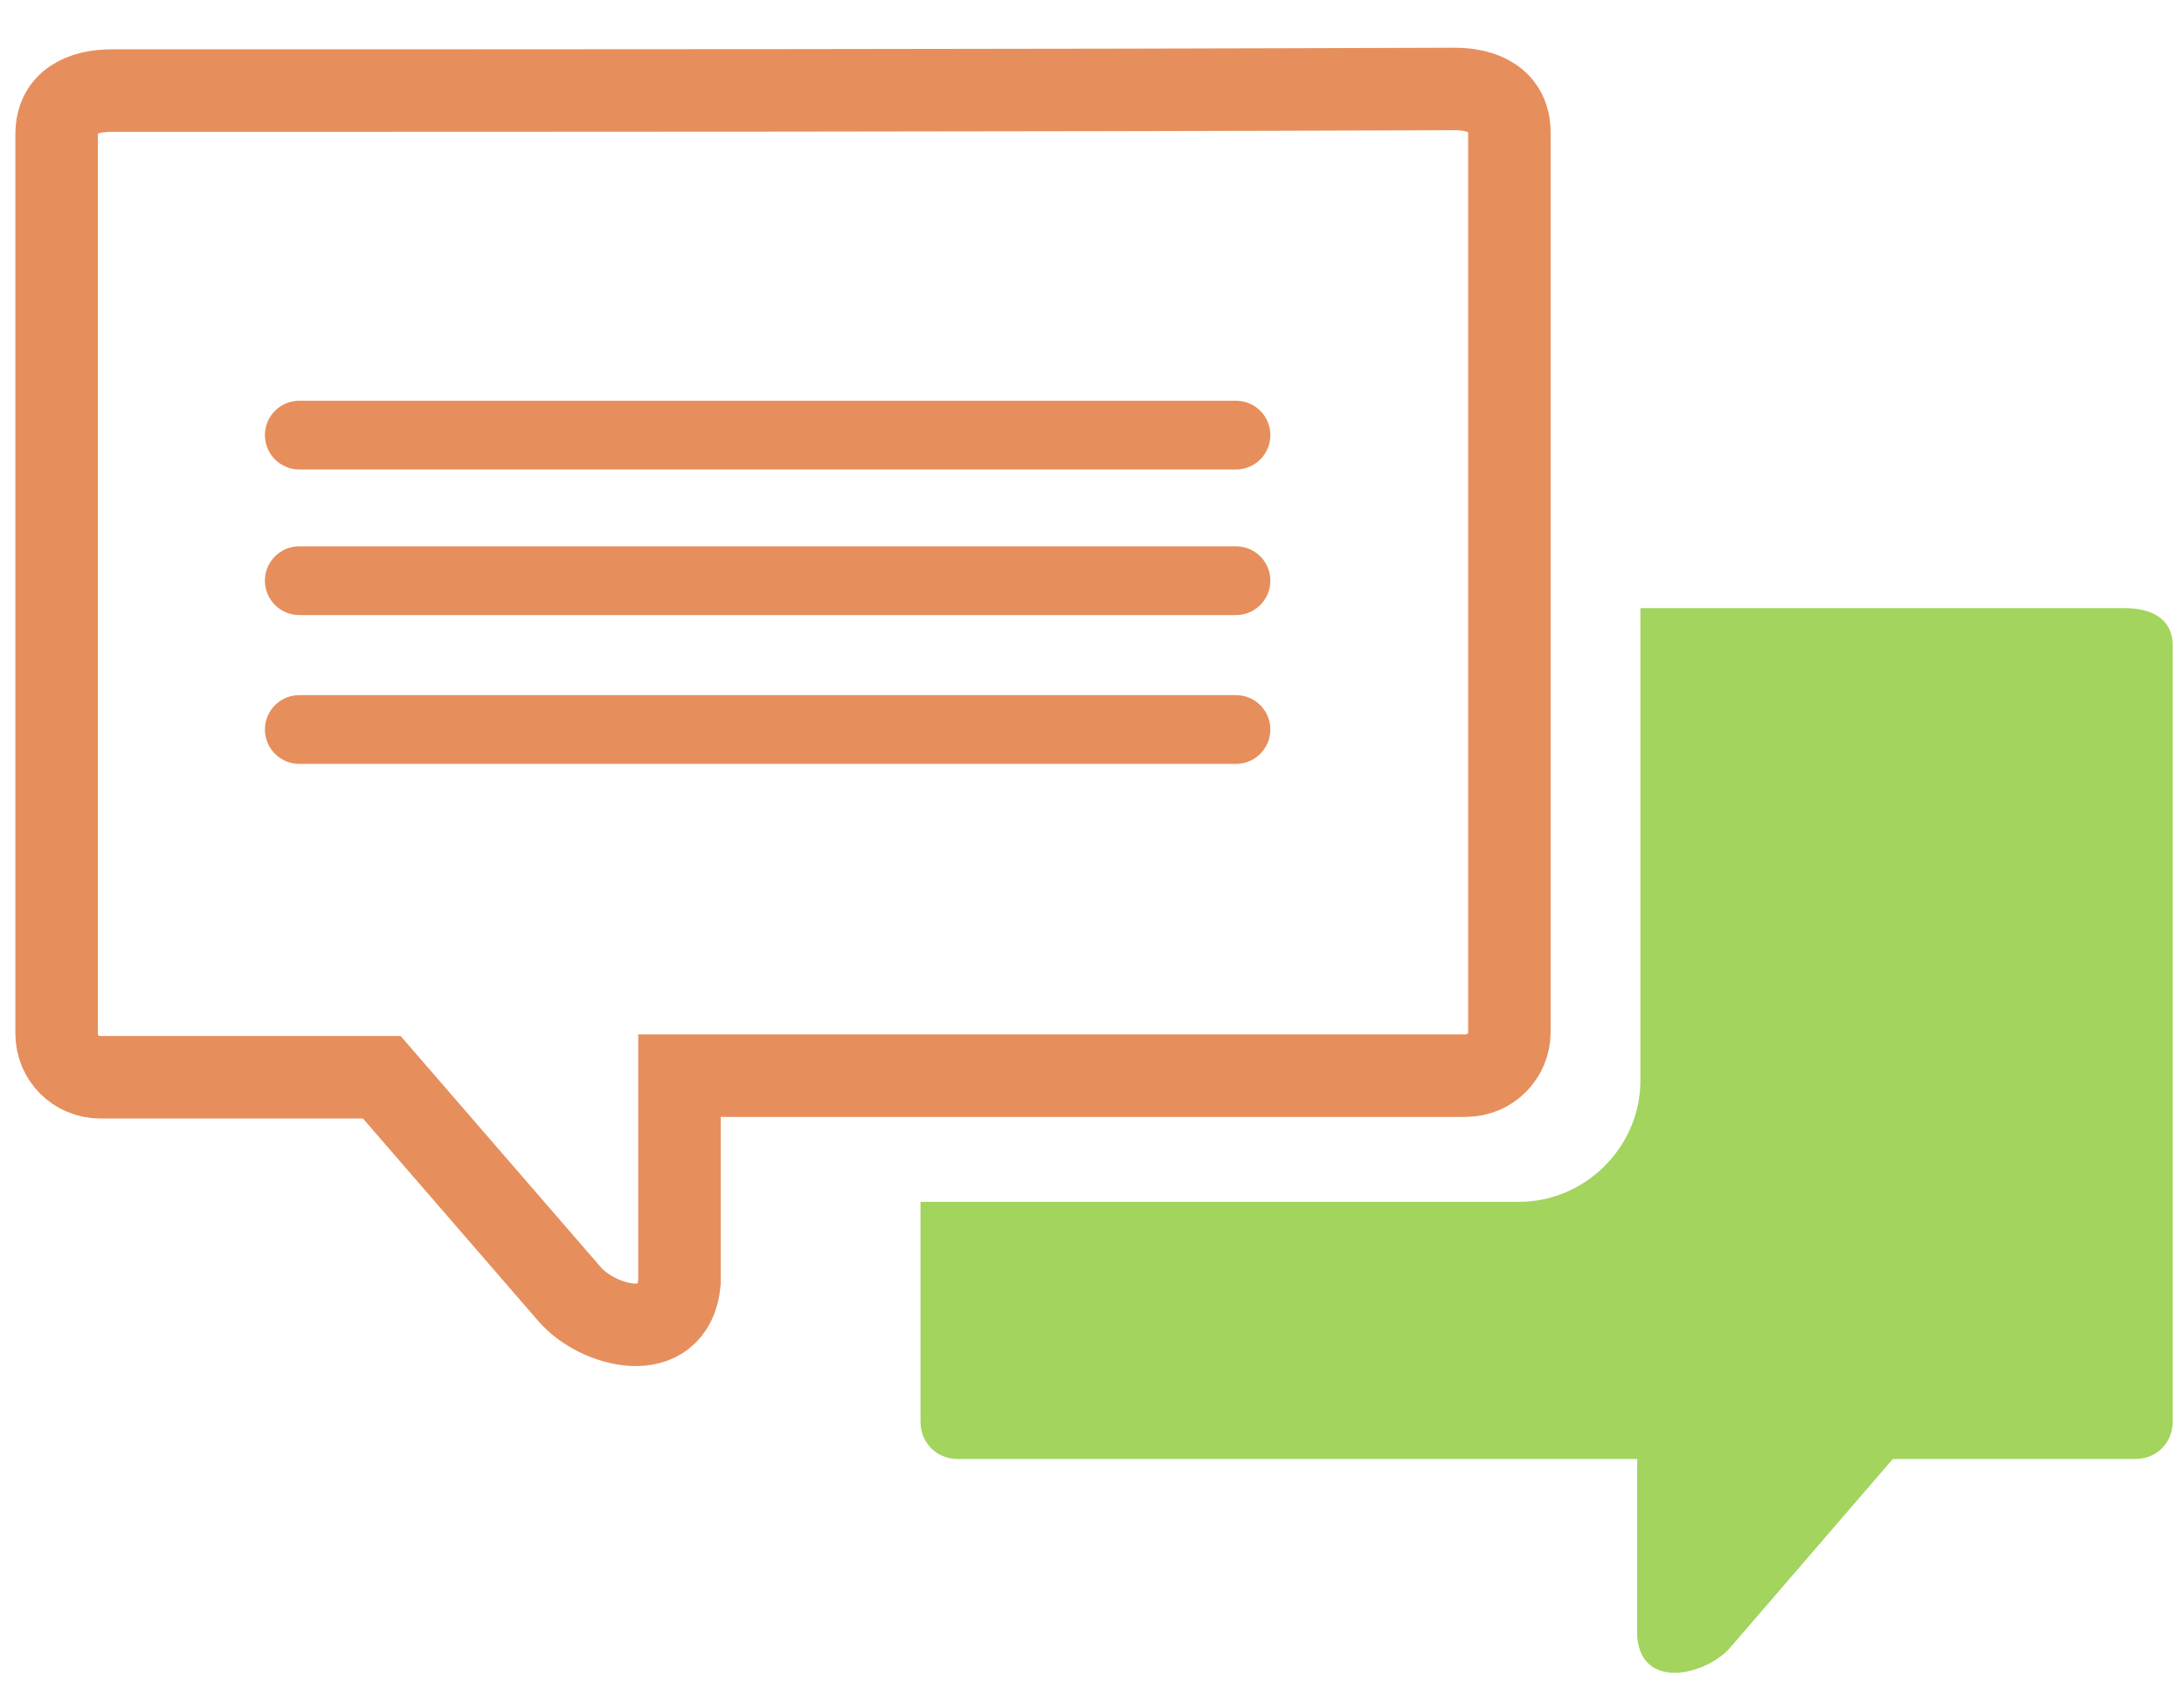 <?xml version="1.0" encoding="utf-8"?>
<!-- Generator: Adobe Illustrator 24.0.1, SVG Export Plug-In . SVG Version: 6.00 Build 0)  -->
<svg version="1.1" id="Layer_1" xmlns="http://www.w3.org/2000/svg" xmlns:xlink="http://www.w3.org/1999/xlink" x="0px" y="0px"
	 width="135px" height="105px" viewBox="0 0 135 105" style="enable-background:new 0 0 135 105;" xml:space="preserve">
<style type="text/css">
	.st0{fill-rule:evenodd;clip-rule:evenodd;fill:#A2D45E;}
	.st1{fill-rule:evenodd;clip-rule:evenodd;fill:none;stroke:#E68F5C;stroke-width:5.1;stroke-miterlimit:10;}
	.st2{fill:none;stroke:#E68F5C;stroke-width:4.25;stroke-linecap:round;stroke-miterlimit:10;}
</style>
<g>
	<path class="st0" d="M131.4,37.6c1.5,0,2.9,0.6,2.9,2.3v48c0,1.3-1,2.3-2.3,2.3h-15l-10,11.6c-1.4,1.7-5.5,2.8-5.8-0.6v-11
		c-14,0-28,0-42,0c-1.3,0-2.3-1-2.3-2.3V74.3h37c4.1,0,7.5-3.4,7.5-7.5V37.6H131.4L131.4,37.6z"/>
	<path class="st1" d="M6.9,5.6c-1.8,0-3.4,0.7-3.4,2.7v55.6c0,1.5,1.2,2.7,2.7,2.7h17.4l11.6,13.4c1.7,2,6.4,3.3,6.8-0.7V66.5
		c16.2,0,32.4,0,48.6,0c1.5,0,2.7-1.2,2.7-2.7V8.2c0-2-1.6-2.7-3.4-2.7C62.2,5.6,34.6,5.6,6.9,5.6z"/>
	<line class="st2" x1="18.5" y1="26.9" x2="76.4" y2="26.9"/>
	<line class="st2" x1="18.5" y1="35.9" x2="76.4" y2="35.9"/>
	<line class="st2" x1="18.5" y1="45.1" x2="76.4" y2="45.1"/>
</g>
</svg>
